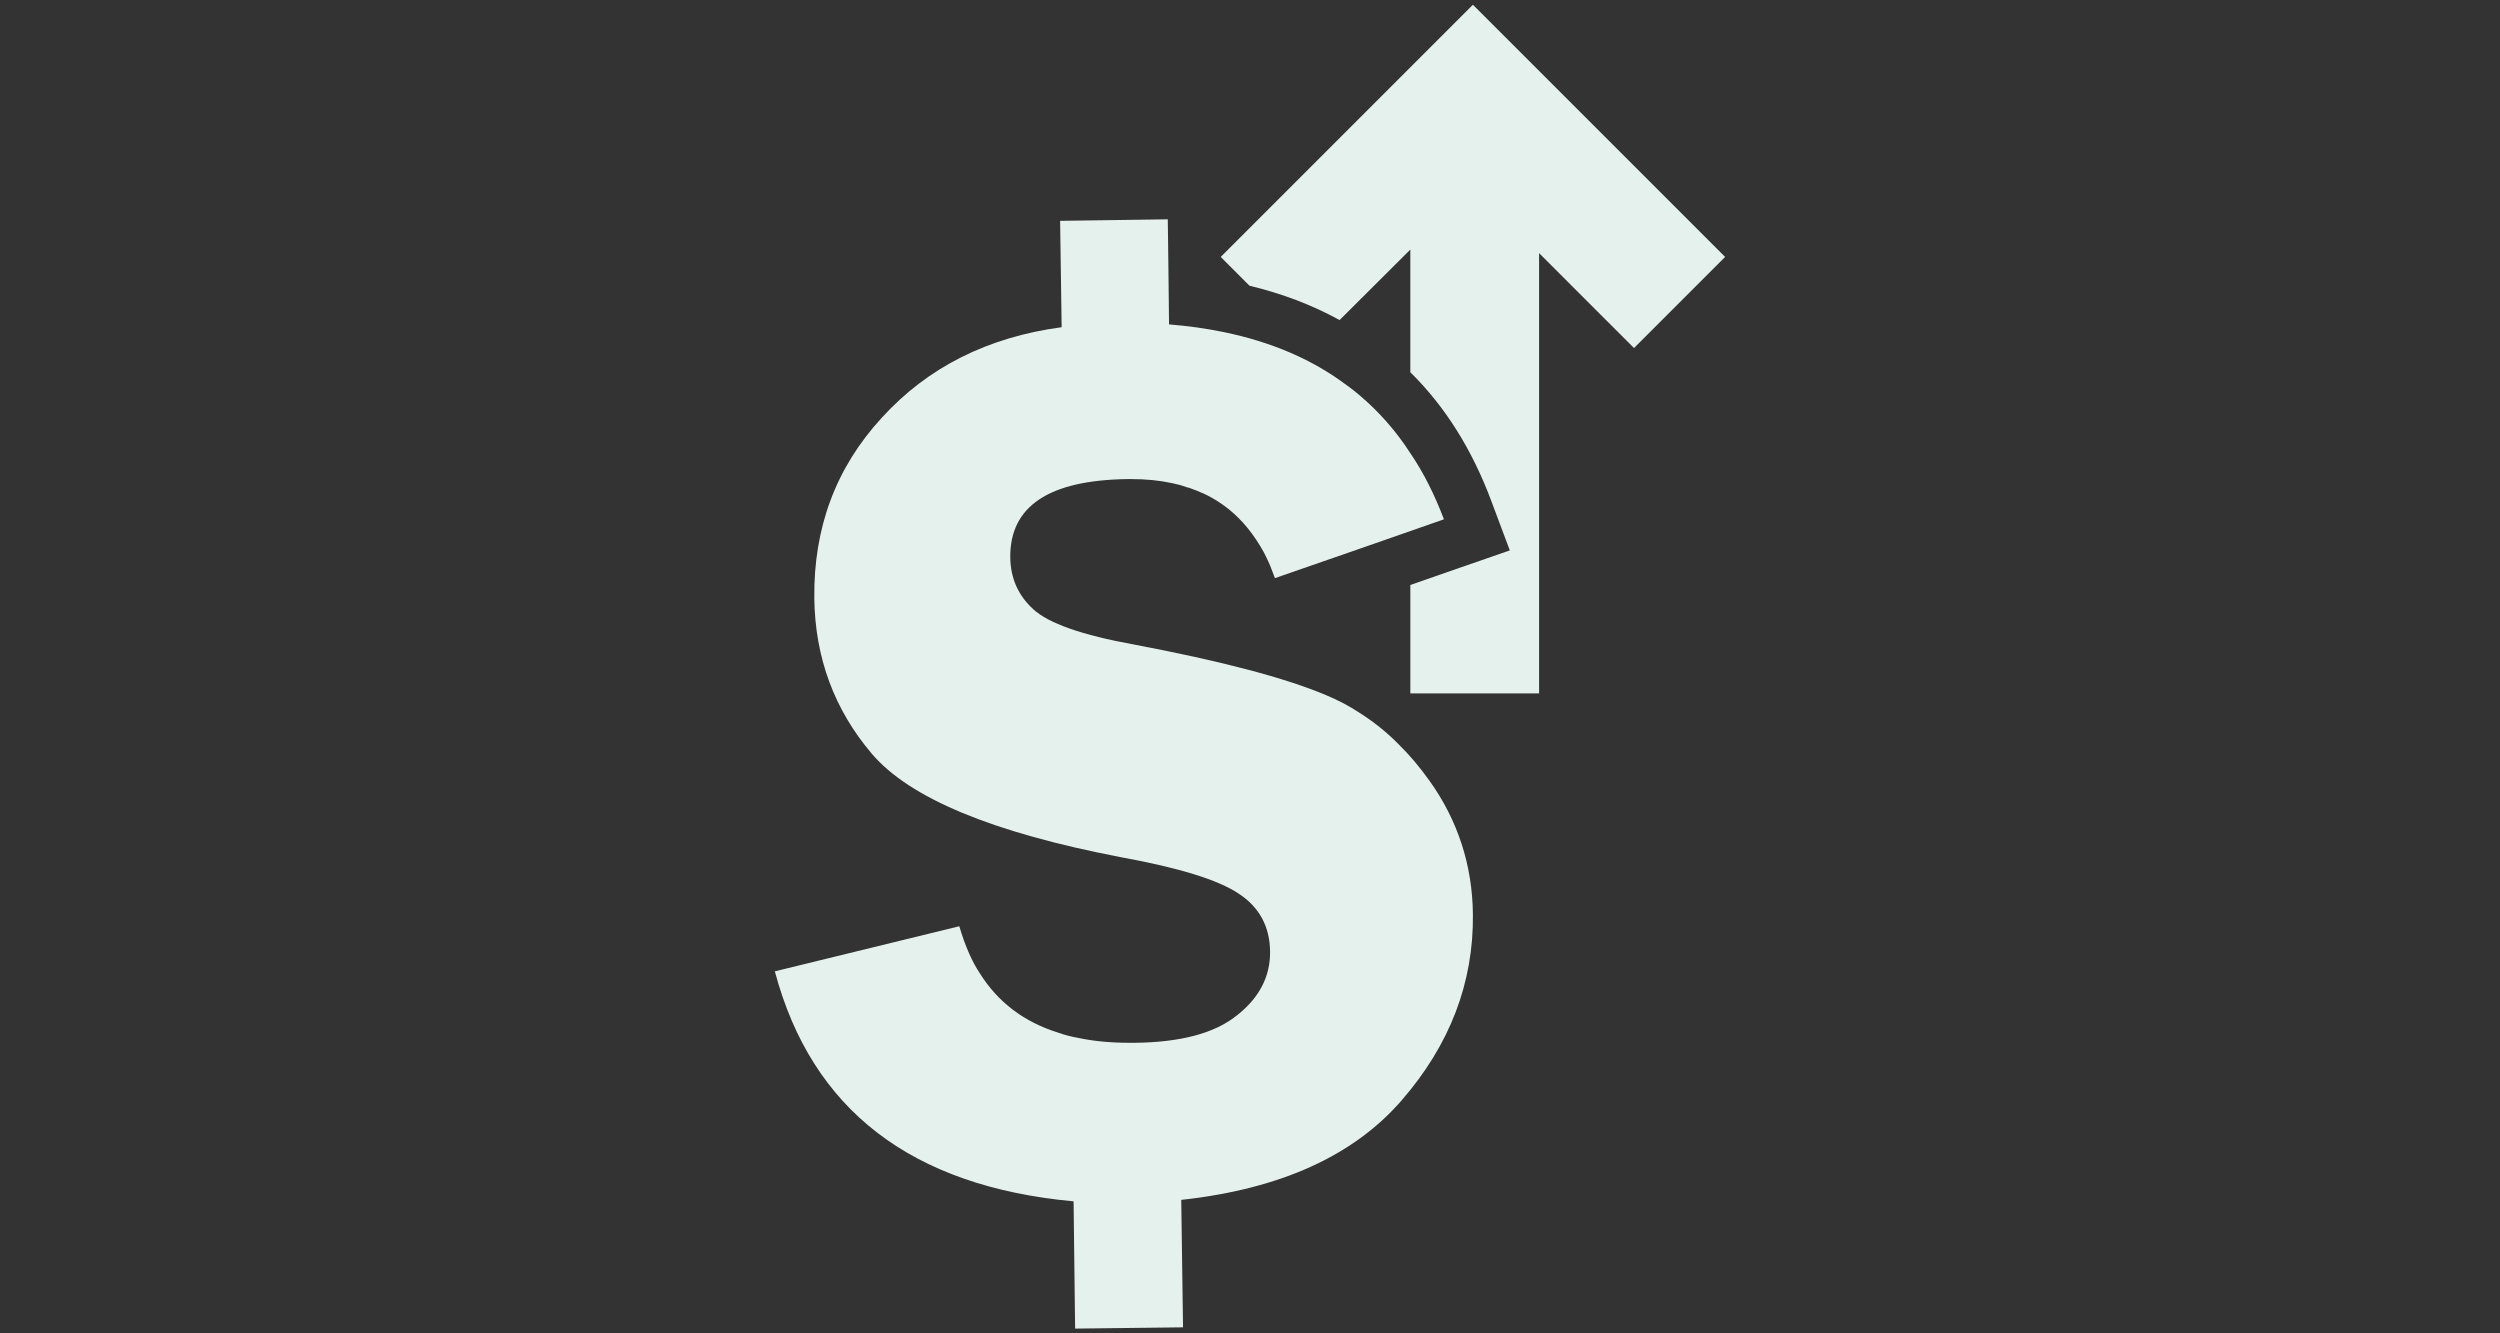 <?xml version="1.0" encoding="utf-8"?>
<!-- Generator: Adobe Illustrator 16.0.0, SVG Export Plug-In . SVG Version: 6.00 Build 0)  -->
<!DOCTYPE svg PUBLIC "-//W3C//DTD SVG 1.1//EN" "http://www.w3.org/Graphics/SVG/1.1/DTD/svg11.dtd">
<svg version="1.1" id="Calque_1" xmlns="http://www.w3.org/2000/svg" xmlns:xlink="http://www.w3.org/1999/xlink" x="0px" y="0px"
	 width="150px" height="80px" viewBox="0 0 150 80" enable-background="new 0 0 150 80" xml:space="preserve">
<rect x="0" y="0" width="150" height="80" fill="#333333" stroke="none"/>
<g>
	<path fill="#E5F1EC" d="M88.375,0.285L73.244,15.416l1.725,1.727c1.971,0.475,3.771,1.16,5.406,2.061l4.244-4.229v7.359
		c2.092,2.061,3.711,4.641,4.871,7.758l1.099,2.932l-2.946,1.021l-3.023,1.053v6.109v0.396h0.488h7.237V15.188l5.695,5.695
		l5.467-5.467L88.375,0.285z"/>
	<path fill="#E5F1EC" d="M83.916,44.656c-0.717-0.732-1.51-1.357-2.352-1.893c-0.625-0.412-1.297-0.762-2-1.053
		c-2.457-1.039-6.289-2.047-11.528-3.039c-3.129-0.564-5.145-1.283-6.047-2.123c-0.9-0.824-1.357-1.861-1.373-3.1
		c-0.031-3.068,2.305-4.641,7.039-4.703h0.213c0.887,0,1.695,0.078,2.459,0.244c0.307,0.063,0.596,0.139,0.871,0.244
		c0.105,0.016,0.197,0.047,0.305,0.094c0.229,0.074,0.428,0.166,0.642,0.26h0.016c0.396,0.182,0.777,0.396,1.129,0.641
		s0.688,0.52,1.008,0.84c0.199,0.197,0.383,0.396,0.566,0.625c0.35,0.43,0.672,0.916,0.961,1.436
		c0.137,0.262,0.275,0.551,0.396,0.84c0.092,0.229,0.184,0.475,0.275,0.719l5.068-1.758l3.055-1.066l2.016-0.705
		c-0.549-1.449-1.205-2.779-2.016-3.969c-0.855-1.328-1.879-2.488-3.055-3.482c-0.242-0.213-0.504-0.412-0.762-0.594
		c-2.047-1.543-4.506-2.598-7.391-3.191c-1.039-0.215-2.124-0.367-3.269-0.459l-0.031-2.855l-0.029-2.352l-0.016-1.098l-6.459,0.091
		l0.092,6.382c-4.428,0.596-8.031,2.398-10.796,5.436c-2.764,3.01-4.092,6.611-4.045,10.826c0.045,3.574,1.205,6.689,3.451,9.33
		c2.26,2.656,7.206,4.717,14.901,6.199c3.527,0.641,5.894,1.373,7.116,2.199c1.236,0.809,1.863,1.969,1.879,3.48
		c0.014,1.48-0.643,2.764-1.986,3.818c-1.344,1.084-3.39,1.617-6.138,1.648h-0.291c-1.115,0-2.137-0.09-3.084-0.291
		c-0.428-0.076-0.84-0.182-1.221-0.32c-2.047-0.641-3.619-1.83-4.703-3.572c-0.246-0.367-0.443-0.748-0.627-1.16
		c-0.229-0.52-0.428-1.07-0.596-1.65l-11.069,2.705c2.213,8.305,8.184,12.9,17.925,13.801l0.092,7.635l6.475-0.076l-0.107-7.648
		c5.925-0.643,10.339-2.641,13.224-5.971c2.902-3.344,4.322-7.07,4.275-11.162c-0.029-2.963-0.916-5.65-2.596-8.002
		C85.199,46.047,84.588,45.314,83.916,44.656z"/>
</g>
</svg>
